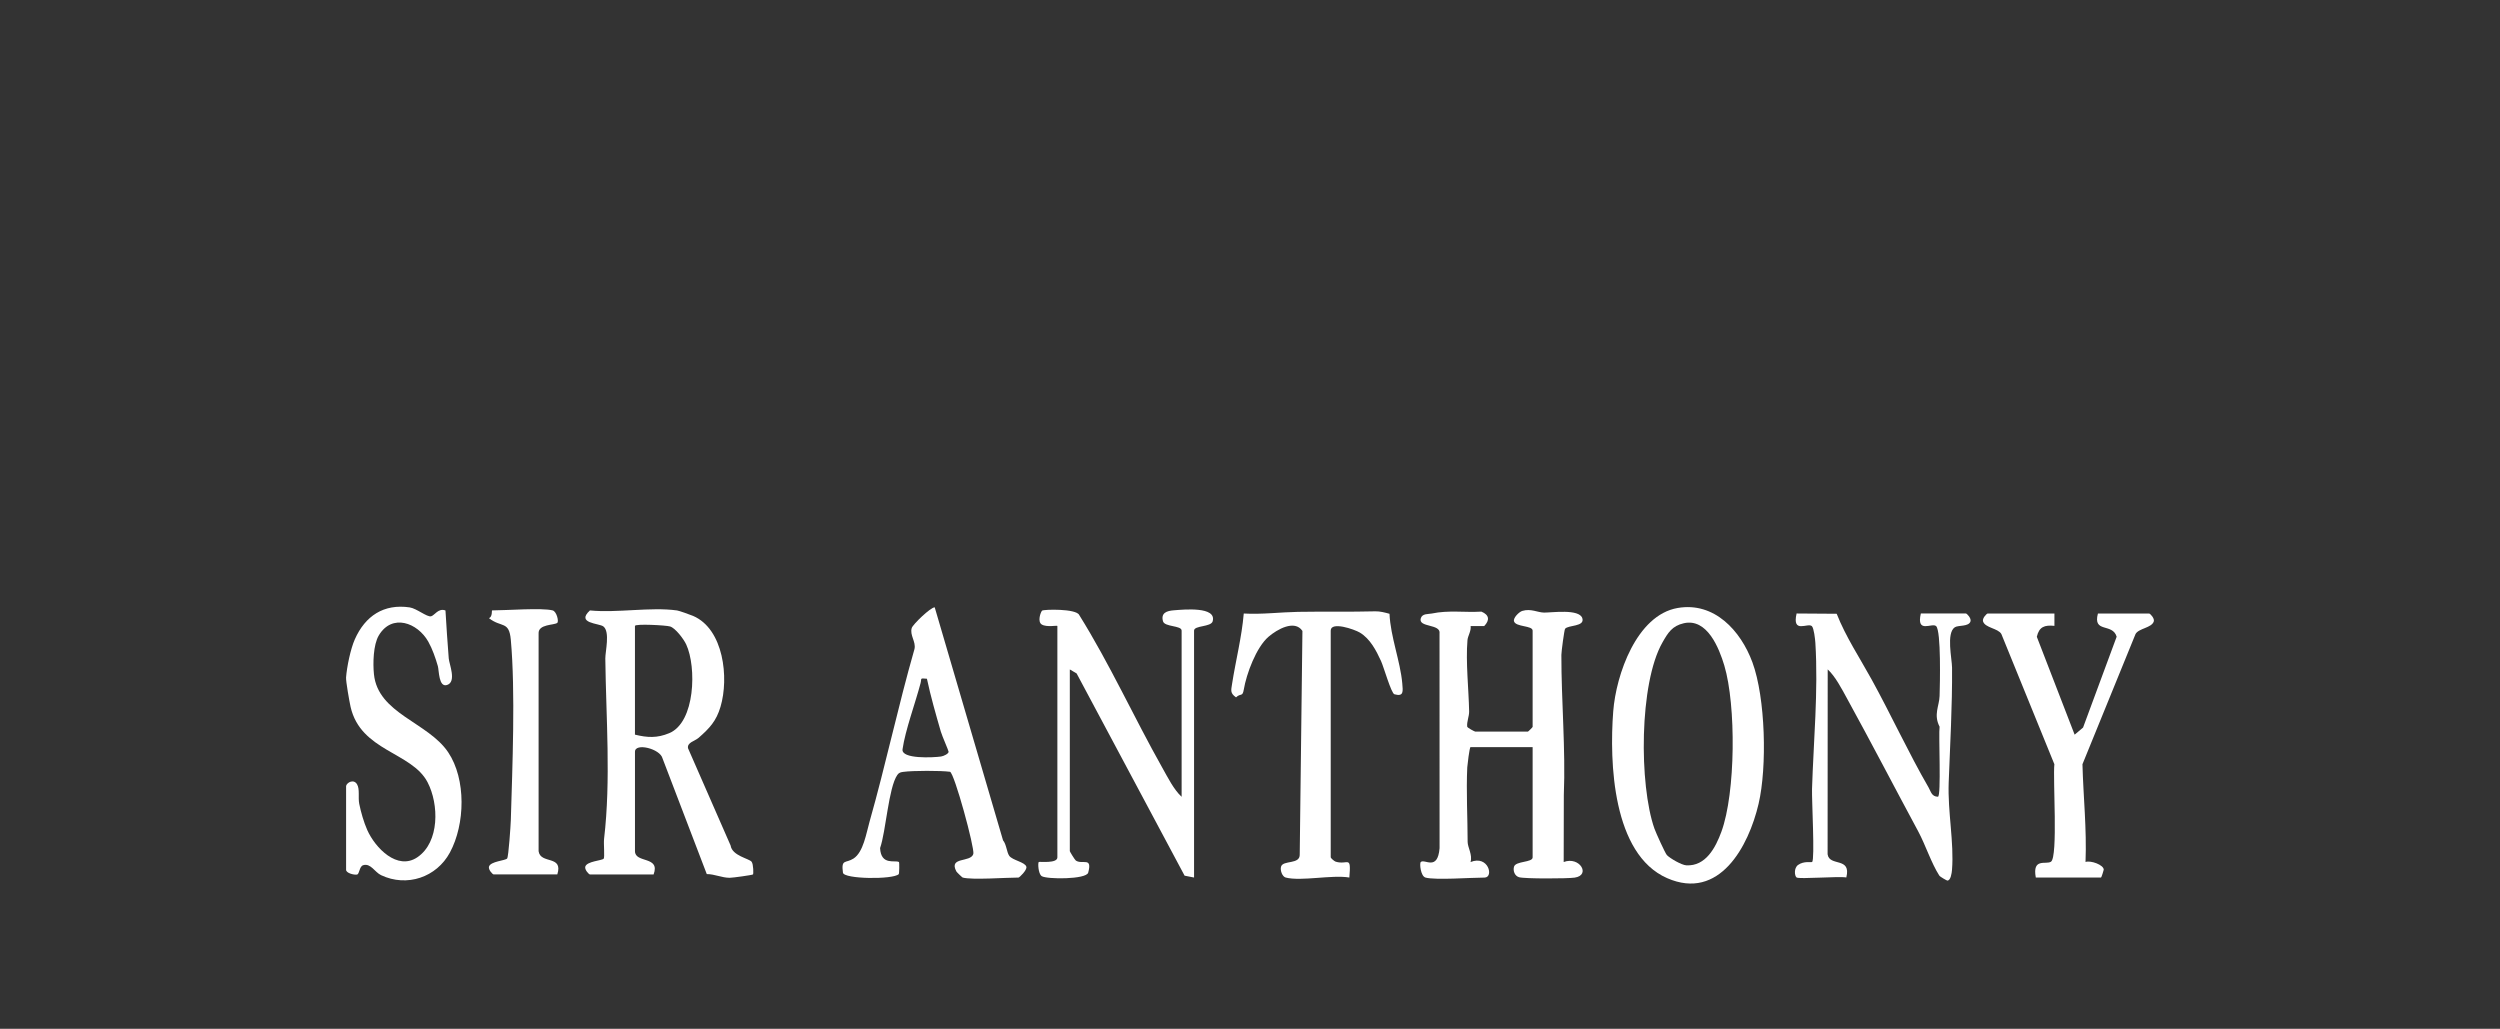 <?xml version="1.0" encoding="UTF-8"?>
<svg xmlns="http://www.w3.org/2000/svg" id="Ebene_1" data-name="Ebene 1" viewBox="0 0 1083.55 445.89">
  <rect x="0" y="0" width="1083.55" height="445.89" fill="#333333" stroke="none"/>
  <defs>
    <style>
      .cls-1 {
        fill: #fff;
      }
    </style>
  </defs>
  <path class="cls-1" d="M617.82,380.34c-2.06-.55-2.66-6.14-2.02-6.73,1.65-1.53,7.3,4.13,8.14-6.01l-.02-92.97c.73-4.38-9.43-2.51-8.11-6.69.67-2.1,3.23-1.71,4.71-2.02,7.41-1.55,14.13-.39,21.55-.83,3.43,1.41,3.69,3.71,1.2,6.27h-5.87c.28,2.18-1.22,4.22-1.37,6.09-.8,9.61.54,21.2.72,30.88.04,2.18-1.07,4.43-.84,6.6.06.53,3.25,2.15,3.45,2.15h22.89c.14,0,2.02-1.88,2.02-2.02v-41.73c0-2.3-7.32-1.49-8.07-4.05-.44-1.51,2.24-4.09,3.56-4.49,3.81-1.15,6.67.7,9.49.72,3.3.03,15.25-1.72,16.56,2.44,1.18,3.78-6.26,2.87-7.49,4.62-.33.47-1.59,9.8-1.59,11.28-.03,19.97,1.87,40.82,1.06,60.76l-.06,29.01c6.91-2.63,11.89,5.74,4.75,6.76-3.21.46-21.71.54-24.11-.18-1.88-.57-2.67-2.76-2.17-4.55.72-2.54,8.07-1.75,8.07-4.04v-47.79h-26.92c-.44,0-1.37,7.97-1.41,8.74-.49,10.48.15,21.92.16,32.32,0,2.37,2.21,5.69,1.25,8.75,7.77-3.19,10.23,6.73,6.06,6.73-5.93,0-21.16,1.17-25.58,0Z"></path>
  <path class="cls-1" d="M293.38,264.56c.92.13,5.78,1.85,7.03,2.39,13.25,5.7,15.61,26.84,11.87,39.4-1.84,6.19-4.72,9.25-9.47,13.42-1.64,1.44-5.06,1.99-4.61,4.52l18.47,42.19c.66,4.47,8.08,5.63,9.11,7.04.81,1.12.81,5.31.59,5.47-.41.3-8.81,1.46-10.1,1.46-3.42,0-6.52-1.61-9.94-1.61l-19.18-50.16c-1.04-4.18-11.94-6.86-11.94-2.86v43.08c0,5.37,11.09,1.95,8.08,10.1h-27.6c-.45,0-2.37-2.07-2.02-3.36.66-2.38,7.19-2.62,7.98-3.47.5-.54-.07-6.53.17-8.58,3.01-25.68.84-52.56.54-78.15-.04-3.01,2.14-11.58-.83-13.92-1.82-1.43-12.03-1.25-5.84-6.95,11.76,1.17,26.33-1.58,37.69,0ZM275.21,318.41c5.35,1.31,9.6,1.55,14.84-.64,11.35-4.73,11.87-28.74,7.38-38.42-1.1-2.38-4.66-7.08-6.98-7.82-1.69-.54-15.25-1.26-15.25-.24v47.12Z"></path>
  <path class="cls-1" d="M727.14,263.51c15.88-2.75,27.34,9.84,32.4,23.57,5.67,15.39,6.4,45.35,2.67,61.3-4.34,18.57-17.05,42.14-39.65,32.22-23.63-10.37-25.06-50.13-23.35-72.33,1.22-15.78,10.1-41.68,27.93-44.76ZM722.46,370.61c1.36,1.42,6.37,4.33,8.42,4.44,8.42.46,12.68-7.66,15.2-14.54,6.2-16.89,6.4-54.85,1.28-72.03-2.29-7.69-7.48-20.62-17.54-18.36-5.1,1.15-6.9,4.16-9.27,8.32-10.13,17.71-10.16,61.76-3.48,80.72.62,1.75,4.66,10.69,5.39,11.45Z"></path>
  <path class="cls-1" d="M512.14,345.34v-72.02c0-2.3-7.37-1.51-8.07-4.04-1.03-3.7,1.73-4.53,4.65-4.76,4.37-.35,18.69-1.75,16.88,4.76-.7,2.54-8.07,1.75-8.07,4.04v107.02l-4.1-.8-46.8-87.65-2.95-1.74v78.75c0,.24,2.19,3.81,2.63,4.1,2.87,1.87,7.24-1.8,5.34,5.22-.82,3.01-18.01,2.93-20.15,1.52-1.54-1.01-1.7-5.77-1.29-6.12.33-.29,8.08.78,8.08-2.02v-100.29c0-.34-4.66.66-6.77-.64-1.98-1.21-.48-5.4.14-6,.6-.58,14.81-.94,16.09,1.88,13.32,21.36,23.72,44.37,36.05,66.26,2.28,4.04,4.97,9.47,8.33,12.53Z"></path>
  <path class="cls-1" d="M778.69,380.34c-.95-.76-1.21-4.12.61-5.44,2.56-1.85,5.74-1.01,6.11-1.31,1.24-.99-.19-26.91-.04-31.67.65-20.73,2.74-42.29,1.45-63.28-.1-1.62-.65-6.42-1.51-7.25-1.73-1.66-8.7,3.51-6.63-5.49l17.38.12c3.94,10.01,10.01,19.15,15.19,28.56,8.35,15.17,16.02,31.85,24.63,46.72,1.05,1.81,1.3,3.96,4.05,4.02,1.52.04.23-27.39.73-30.34-2.72-5.28-.13-8.97,0-13.37.15-4.92.71-28.1-1.5-30.23-1.73-1.66-8.7,3.51-6.63-5.49h19.52c.45,0,2.38,2.07,2.02,3.36-.69,2.48-5.28,1.62-6.81,2.62-3.8,2.5-1.23,13.63-1.2,17.52.13,16.83-.86,33.25-1.46,49.82-.46,12.74,2.38,25.9,1.44,37.79-.11,1.4-.57,4.74-2.06,4.65-.2-.01-3.07-1.58-3.46-2.18-3.39-5.25-6.04-13.37-9.04-18.96-10.35-19.22-20.47-38.73-30.99-57.86-2.2-4.01-5.02-9.49-8.33-12.53l-.04,80.13c.75,5.51,10.38.96,8.11,10.06-3.27-.61-20.51.82-21.54,0Z"></path>
  <path class="cls-1" d="M417.23,380.34c-.19-.05-2.52-2.25-2.73-2.65-3.45-6.52,6.23-3.73,7.36-7.57.69-2.35-8.29-35.36-10.13-35.62-3.98-.54-16.11-.52-20.11.03-1.18.16-1.97.28-2.7,1.34-3.83,5.54-4.92,24.4-7.47,31.69.35,7.82,6.76,5.03,8.18,6.08.21.16.15,4.99-.1,5.24-2.44,2.4-23.8,2.17-24.18-.64-.83-6.12,1.15-3.91,4.59-6.14,4.27-2.77,5.49-10.85,6.94-15.96,7.03-24.78,12.38-50.08,19.48-74.86.72-3.13-2.15-5.99-1.19-9.1.47-1.53,8.08-8.92,9.95-8.96l29.61,100.99c1.51,1.81,1.58,5.13,2.7,6.72,1.38,1.95,6.84,2.7,7.41,4.72.41,1.45-3.05,4.7-3.37,4.7-5.55,0-20.18,1.11-24.23,0ZM401.75,294.18c-3.26-.29-2.2-.21-2.76,1.92-2.25,8.59-6.65,20.46-7.81,28.65-.62,4.33,13.32,3.61,16.67,3.14,1.19-.17,3.28-1.21,3.3-2.05.01-.47-2.83-6.85-3.37-8.73-2.19-7.57-4.39-15.22-6.03-22.92Z"></path>
  <path class="cls-1" d="M150.01,340.63c.37-1.54,3.33-3.1,4.74-.7,1.27,2.15.39,5.67.95,8.47.72,3.58,1.99,8.01,3.47,11.34,3.48,7.79,13.05,17.71,21.74,11.8,9.64-6.55,9.39-22.97,4.38-32.54-6.82-13.05-28.96-13.41-33.34-32.62-.5-2.19-2.08-11.14-1.96-12.76.34-4.53,1.92-12.29,3.79-16.51,4.48-10.12,12.53-15.52,23.79-13.85,2.97.44,7.51,4.27,9.25,3.86,1.52-.36,3.18-3.72,6.25-2.53.41,6.91.87,13.88,1.42,20.79.2,2.51,3.51,10.15-.75,11.51-3.63,1.16-3.45-6.33-3.96-8.14-.99-3.47-2.38-7.5-4.16-10.65-4.66-8.24-15.72-12.31-21.44-2.7-2.42,4.06-2.59,12.11-2.11,16.82,1.73,17.1,23.4,20.78,32.16,33.81,7.87,11.71,7.37,31.23.77,43.46-5.8,10.76-18.64,15.12-29.83,9.83-2.8-1.33-4.49-5.3-7.74-4.33-1.77.52-1.56,3.89-2.74,4.07-1.43.21-4.69-.68-4.69-2.06v-36.35Z"></path>
  <path class="cls-1" d="M557.24,380.34c-1.46-.38-2.48-3.09-2.01-4.71.85-2.97,8.32-.77,8.1-5.36l1.17-96.81c-3.35-5.02-10.96-.69-14.69,2.52-5.31,4.56-9.57,16.01-10.73,22.92-.55,3.27-1.28,1.39-3.37,3.35-2.58-1.82-2.14-3.01-1.72-5.74,1.59-10.22,4.22-20.37,5.08-30.6,7.88.45,15.75-.58,23.56-.72,11.26-.2,22.35.07,33.49-.23,1.98-.05,4.21.54,6.12,1.07.42,9.91,4.69,20.55,5.53,30.13.31,3.5.7,5.9-3.4,4.75-1.39-.39-4.61-11.79-5.8-14.39-2.07-4.55-4.75-9.71-9.19-12.35-2.36-1.41-12.62-4.97-12.62-.85v98.27c0,.32,1.51,1.68,2.16,1.88,5.27,1.61,6.78-3.17,5.91,6.87-7.5-1.28-20.97,1.74-27.6,0Z"></path>
  <path class="cls-1" d="M890.43,265.91v5.35c-4.28-.44-6.64.39-7.63,4.74l16.39,42.42,3.65-3.08,14.56-39.37c-1.76-6.09-10.42-1.42-8.12-10.05h22.21c.44,0,2.39,2.08,2.02,3.36-.86,2.91-6.54,2.98-7.93,5.53l-23,56.43c.37,14.18,1.89,27.89,1.33,42.36,2.24-.8,7.96,1.28,7.89,3.37,0,.18-.99,3.38-1.17,3.38h-28.27c-1.62-8.71,4.49-5.46,6.58-6.87,3.1-2.1.77-36.1,1.47-42.24l-22.98-56.45c-1.43-2.51-7.1-2.62-7.95-5.51-.38-1.28,1.57-3.36,2.02-3.36h28.94Z"></path>
  <path class="cls-1" d="M239.53,264.56c1.72.46,2.75,4.73,2.02,5.38-1.23,1.11-8.39.45-8.11,4.69v94.3c.79,5.75,10.79,1.58,8.11,10.06h-27.6c-.45,0-2.37-2.07-2.02-3.36.65-2.35,7.15-2.59,7.88-3.56.61-.81,1.52-14.29,1.59-16.58.68-23.23,2.03-55.66,0-78.19-.75-8.36-4.06-5.12-9.47-9.37,1.57-.61,1.15-3.37,1.34-3.37,6.04,0,21.75-1.2,26.25,0Z"></path>
</svg>
